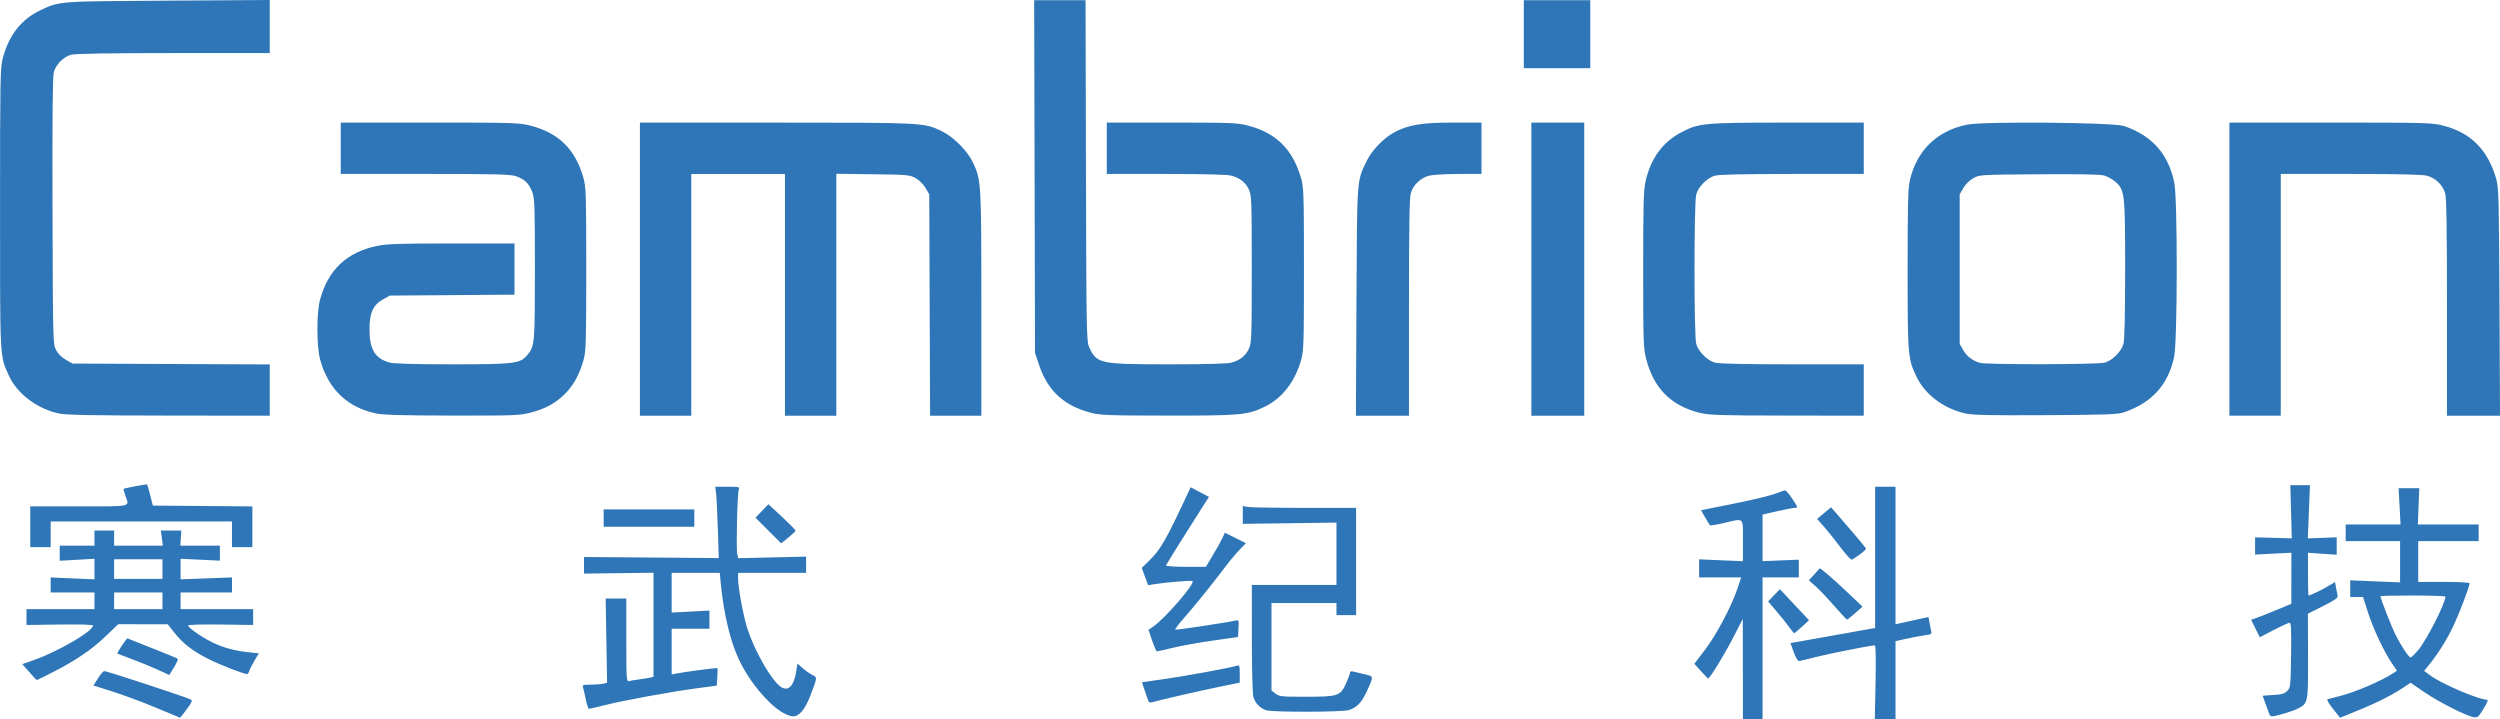 <?xml version="1.0" encoding="UTF-8"?>
<svg width="1654.6" height="476.13" version="1.1" viewBox="0 0 1654.616 476.127" xmlns="http://www.w3.org/2000/svg" xmlns:cc="http://creativecommons.org/ns#" xmlns:dc="http://purl.org/dc/elements/1.1/" xmlns:rdf="http://www.w3.org/1999/02/22-rdf-syntax-ns#">
<path d="m1153.5 442.88-0.037-33.25-6.213 12.07c-6.01 11.675-15.691 27.497-16.713 27.315-0.275-0.049-2.44-2.255-4.811-4.902l-4.311-4.813 7.102-9.335c7.568-9.947 17.413-28.567 21.46-40.585l2.441-7.25h-27.881v-11.941l14.5 0.626 14.5 0.626v-13.656c0-15.882 1.135-14.835-12.604-11.631-4.775 1.113-8.912 1.793-9.195 1.51-0.283-0.283-1.733-2.642-3.222-5.243l-2.709-4.729 20.81-4.171c17.893-3.586 27.019-5.955 34-8.826 1.148-0.472 2.585 0.863 5.25 4.877 4.212 6.343 4.275 6.557 1.93 6.557-0.957 0-6.132 0.991-11.5 2.201l-9.76 2.201v30.872l12-0.494 12-0.494v11.714h-24v94h-13l-0.037-33.25zm87.827 8.75c0.311-15.601 0.133-24.5-0.488-24.5-2.596 0-29.965 5.414-38.802 7.676-5.5 1.408-10.609 2.619-11.353 2.692-0.798 0.078-2.236-2.329-3.506-5.867l-2.153-6 28.006-5 28.006-5v-93.501l6.75 4.3e-4 6.75 4.3e-4v91.038l2.25-0.512c1.238-0.282 6.148-1.358 10.913-2.391l8.663-1.879 0.655 3.622c0.361 1.992 0.882 4.569 1.159 5.726 0.445 1.859-0.059 2.18-4.318 2.752-2.652 0.356-8.084 1.367-12.072 2.246l-7.25 1.599v51.799h-13.698zm-1138.8 16.46c-9.075-3.737-21.937-8.499-28.581-10.583l-12.081-3.788 2.981-4.795c1.639-2.637 3.54-4.795 4.224-4.795 1.686 0 55.603 17.752 57.328 18.875 1.081 0.704 0.474 2.079-2.87 6.509-2.332 3.089-4.299 5.561-4.37 5.494-0.071-0.067-7.555-3.18-16.63-6.917zm1441.5 0.98c-3.109-3.957-4.232-6.079-3.354-6.338 0.726-0.214 4.47-1.191 8.32-2.171 10.136-2.58 27.268-9.957 35.214-15.163l2.244-1.47-3.191-4.638c-5.301-7.705-12.544-23.049-16.002-33.902l-3.264-10.242-4.25-8e-3 -4.25-8e-3v-11.042l16.5 0.676 16.5 0.676v-27.31h-36v-11h36.307l-0.645-12-0.645-12h13.697l-0.494 12-0.494 12h40.274v11h-40v27h17c9.685 0 17 0.396 17 0.92 0 2.008-6.465 19.092-10.476 27.683-4.292 9.193-9.995 18.378-16.212 26.112l-3.389 4.216 4.289 3.118c7.816 5.682 31.883 15.951 37.385 15.951 0.857 0-6e-4 2.168-2.378 6.011-3.422 5.532-3.952 5.969-6.656 5.487-5.057-0.901-23.103-10.074-32.555-16.548l-9.055-6.202-5.334 3.542c-8.214 5.454-20.053 11.18-36.586 17.697l-4.825 1.902-4.674-5.949zm56.331-38.643c5.54-6.481 18.132-31.163 18.135-35.547 3e-4 -0.412-9.675-0.75-21.5-0.75s-21.5 0.203-21.5 0.45c0 1.54 7.315 20.233 10.017 25.598 3.832 7.609 8.72 14.952 9.953 14.952 0.481 0 2.683-2.116 4.894-4.703zm-1083.3 40.617c-9.68-6.139-21.444-20.595-27.949-34.345-5.766-12.188-10.176-30.724-12.092-50.819l-0.643-6.75h-31.841v26.305l12.5-0.668 12.5-0.668v12.032h-25v30.25l2.78-0.556c6.103-1.22 27.25-3.99 27.525-3.605 0.162 0.226 0.122 2.916-0.088 5.979l-0.382 5.568-13.168 1.767c-17.549 2.355-48.572 8.032-60.725 11.112-5.393 1.367-10.184 2.486-10.646 2.486s-1.368-2.587-2.014-5.75c-0.645-3.163-1.476-6.763-1.845-8-0.643-2.153-0.419-2.251 5.195-2.264 3.227-8e-3 6.939-0.301 8.251-0.652l2.384-0.638-0.472-27.848-0.472-27.848h13.677v27.567c0 25.772 0.114 27.536 1.75 27.084 0.963-0.266 4-0.778 6.75-1.139 2.75-0.361 6.013-0.897 7.25-1.192l2.25-0.537v-68.855l-23.001 0.286-23.001 0.286 8.3e-4 -5.5 8.4e-4 -5.5 44.606 0.359 44.606 0.359-0.637-19.359c-0.351-10.648-0.876-21.272-1.167-23.609l-0.53-4.25h8.168c7.394 0 8.098 0.166 7.431 1.75-0.998 2.369-1.906 39.403-1.049 42.817l0.683 2.72 22.445-0.515 22.445-0.515v10.745h-45v3.901c0 6.423 3.734 26.074 6.479 34.099 5.253 15.358 15.905 33.584 21.935 37.536 4.87 3.191 8.647-0.839 10.113-10.789l0.701-4.753 3.399 2.985c1.87 1.642 4.766 3.692 6.437 4.555 3.437 1.778 3.479 1.312-1.235 13.669-3.494 9.159-7.372 13.798-11.535 13.798-1.597 0-5.093-1.389-7.77-3.086zm984.98 1.836c-0.236-0.688-1.346-3.725-2.468-6.75s-2.04-5.562-2.04-5.637c-3e-4 -0.075 3.152-0.315 7.005-0.533 5.594-0.316 7.457-0.847 9.25-2.639 2.166-2.164 2.256-2.998 2.55-23.717 0.244-17.164 0.043-21.468-1-21.443-0.718 0.017-5.442 2.187-10.499 4.822l-9.194 4.791-2.87-5.79-2.87-5.79 3.063-1.034c1.685-0.569 7.671-2.946 13.304-5.283l10.24-4.248 0.01-16.903 0.01-16.903-12 0.603-12 0.603v-11.401l12.14 0.337 12.14 0.337-0.484-17.587-0.484-17.587h12.99l-0.705 17.598-0.705 17.598 9.556-0.348 9.556-0.348-7e-4 5.77-8e-4 5.77-9.5-0.668-9.5-0.668v14.148c0 7.781 0.17 14.148 0.378 14.148 1.076 0 8.085-3.325 12.513-5.936l5.037-2.97 0.624 3.703c0.343 2.036 0.835 4.473 1.092 5.415 0.364 1.331-1.778 2.84-9.61 6.771l-10.078 5.058 0.077 28.072c0.086 31.361 0.109 31.244-6.857 34.798-3.551 1.812-14.565 5.09-17.101 5.09-0.625 0-1.33-0.562-1.566-1.25zm-663.89-2.784c-4.066-1.218-7.455-4.715-8.615-8.891-0.57-2.053-0.995-18.578-0.998-38.824l-6e-3 -35.25h56v-41.244l-31 0.412-31 0.412v-11.829l3.125 0.625c1.719 0.344 18.594 0.625 37.5 0.625h34.375v71h-13v-8h-43v57.855l2.635 2.073c2.437 1.917 3.945 2.073 20.099 2.073 21.445 0 22.86-0.474 26.658-8.938 1.435-3.197 2.609-6.371 2.609-7.054 0-0.797 0.805-1.029 2.25-0.647 1.238 0.327 4.62 1.128 7.516 1.779 6.018 1.354 5.996 1.154 1.295 11.359-3.355 7.284-6.733 10.786-11.895 12.332-4.579 1.372-50.038 1.483-54.546 0.133zm-78.096-6.102c-0.276-0.75-1.35-3.857-2.386-6.904l-1.885-5.541 15.624-2.248c14.506-2.087 42.815-7.303 47.21-8.698 1.738-0.552 1.914-0.064 1.914 5.297v5.904l-13.75 2.805c-12.741 2.6-38.812 8.582-43.988 10.094-1.461 0.427-2.412 0.18-2.739-0.71zm-740.65-19.162-4.623-5.273 8.073-2.86c15.848-5.614 38.674-18.965 38.674-22.621 0-0.674-7.489-0.925-22.001-0.735l-22.001 0.287 9.01e-4 -5.25 9.01e-4 -5.25h45v-11h-29v-9.941l14.5 0.626 14.5 0.626v-13.616l-11.5 0.657-11.5 0.657v-10.009h23v-10h13v10h32.258l-0.663-5-0.663-5 6.784-6.2e-4 6.784-6.2e-4 -0.347 5.001-0.347 5.001h26.193v9.935l-13-0.622-13-0.622v13.624l17-0.642 17-0.642v9.969h-34v11h48l9.3e-4 5.25 9.3e-4 5.25-21.501-0.288c-13.157-0.176-21.501 0.082-21.501 0.665 0 1.398 8.585 7.421 15.58 10.93 7.143 3.583 15.324 5.839 24.581 6.776l6.661 0.675-2.8 4.621c-1.54 2.542-3.105 5.633-3.479 6.871-0.374 1.238-1.02 2.25-1.437 2.25-2.182 0-16.739-5.604-24.608-9.474-11.139-5.478-17.672-10.425-23.5-17.796l-4.5-5.691-16.394-0.02-16.394-0.02-8.106 7.78c-9.351 8.974-19.658 16.015-34.776 23.757-5.868 3.005-10.818 5.458-11 5.451-0.182-7e-3 -2.411-2.385-4.954-5.286zm88.124-47.202v-5.5h-32v11h32zm0-21v-6.5h-32v13h32zm-2.5 66.878c-3.85-1.794-11.5-4.939-17-6.989s-10.13-3.819-10.288-3.93c-0.568-0.397 6.07-10.403 6.673-10.059 0.339 0.193 7.816 3.167 16.616 6.608 8.8 3.441 16.278 6.535 16.618 6.874 0.34 0.34-0.785 2.899-2.5 5.687l-3.118 5.07zm657.53-19.496-2.424-7.119 2.947-2.045c8.155-5.658 27.959-28.538 26.213-30.284-0.564-0.564-19.029 0.975-25.838 2.153l-3.571 0.618-2.112-5.732-2.112-5.732 4.856-4.729c7.678-7.479 11.298-13.807 26.079-45.586l1.431-3.076 6.077 3.191 6.077 3.191-4.577 7.095c-7.499 11.626-23.551 37.329-23.91 38.286-0.184 0.491 5.663 0.889 13.051 0.889h13.384l4.638-7.75c2.551-4.263 5.376-9.338 6.278-11.278l1.64-3.528 6.959 3.454 6.959 3.454-4.385 4.574c-2.412 2.515-6.57 7.498-9.242 11.074-7.725 10.338-20.258 25.875-27.257 33.791-3.546 4.01-6.216 7.521-5.935 7.802 0.421 0.421 33.399-4.55 40.241-6.066 1.846-0.409 1.975-3e-3 1.673 5.265l-0.327 5.708-16.366 2.3c-9.002 1.265-20.92 3.402-26.487 4.75-5.566 1.348-10.439 2.45-10.83 2.45s-1.8-3.204-3.133-7.119zm421.67-8.877c-1.538-2.174-5.321-6.911-8.407-10.526l-5.611-6.572 3.907-4.041 3.907-4.041 9.644 10.272 9.644 10.272-4.644 4.277c-2.554 2.352-4.869 4.285-5.144 4.295-0.275 0.01-1.758-1.761-3.297-3.935zm29.744-14.134c-4.371-5.021-9.937-10.883-12.369-13.026l-4.421-3.897 3.421-3.713c1.881-2.042 3.522-3.894 3.645-4.115 0.363-0.651 8.062 5.937 18.622 15.936l9.847 9.323-4.847 4.272c-2.666 2.35-5.095 4.289-5.399 4.311-0.304 0.021-4.129-4.07-8.5-9.091zm4.256-38.642c-3.604-4.8-8.587-11.015-11.074-13.811l-4.522-5.083 4.615-3.857 4.614-3.857 3.901 4.44c7.429 8.458 18.401 21.445 19.064 22.568 0.565 0.956-2.231 3.342-8.904 7.6-0.711 0.454-3.611-2.562-7.693-8zm-1198.2-13.728v-13.5h32.25c35.78 0 33.411 0.542 30.739-7.03-0.831-2.355-1.393-4.388-1.25-4.517 0.547-0.493 15.27-3.277 15.598-2.949 0.19 0.19 1.12 3.416 2.067 7.17l1.722 6.825 32.937 0.263 32.937 0.263v26.973l-6.75 6.5e-4 -6.75 6.4e-4v-17h-120v17h-13.5zm488.5 2.5-8.5-8.5 4.258-4.439 4.258-4.439 3.743 3.425c8.83 8.082 14.242 13.431 14.242 14.075 0 0.38-2.138 2.42-4.75 4.534l-4.75 3.843zm-109-8.25 7e-5 -5.75h60l-1e-4 5.75-1e-4 5.75h-60zm-360.75-69.267c-14.201-3.085-27.42-13.056-32.749-24.702-6.235-13.625-6.001-9.317-6.001-110.78 0-85.223 0.139-93.043 1.77-99.397 3.909-15.233 12.215-25.907 24.816-31.891 12.824-6.09 11.425-5.983 84.664-6.429l67.25-0.41v35.127l-63.75 6e-3c-43.191 4e-3 -65.025 0.36-67.703 1.103-5.125 1.423-10.079 6.44-11.473 11.618-0.778 2.889-1.027 30.147-0.84 91.94 0.263 86.802 0.291 87.88 2.35 91.833 1.329 2.55 3.684 4.906 6.5 6.5l4.416 2.5 65.25 0.278 65.25 0.278v33.944l-66.75-0.08c-52.245-0.062-68.108-0.374-73-1.437zm209.75-0.05c-18.827-4.077-31.328-16.202-36.615-35.513-2.401-8.772-2.465-30.897-0.113-39.645 5.337-19.855 17.776-31.559 37.935-35.694 6.301-1.292 15.293-1.581 49.25-1.581h41.542v33.897l-41.25 0.301-41.25 0.301-4.5 2.5c-6.627 3.682-9.006 8.972-8.978 19.962 0.034 13.28 3.677 19.204 13.478 21.919 2.593 0.718 17.04 1.11 41.068 1.113 41.238 6e-3 45.122-0.461 49.771-5.986 5.06-6.013 5.161-7.131 5.161-57.009 0-42.143-0.166-46.931-1.775-51.099-2.181-5.651-4.968-8.37-10.629-10.367-3.708-1.308-12.564-1.534-60.222-1.534h-55.874v-34h58.84c55.35 0 59.299 0.117 66.575 1.978 18.953 4.847 30.083 15.886 35.31 35.022 1.598 5.849 1.776 11.861 1.776 60 0 48.154-0.178 54.15-1.777 60-2.579 9.436-6.536 16.704-12.223 22.454-6.201 6.269-13.062 10.004-23.085 12.568-7.159 1.831-11.017 1.972-51.825 1.899-33.915-0.061-45.59-0.404-50.59-1.487zm175-95.433v-97l90.25 0.017c98.019 0.019 97.528-6e-3 109.41 5.59 7.633 3.594 17.135 13.096 20.729 20.729 5.506 11.693 5.572 12.784 5.59 93.413l0.017 74.25h-33.95l-0.275-73.25-0.275-73.25-2.368-4.132c-1.368-2.387-4.113-5.132-6.5-6.5-3.985-2.283-4.997-2.379-28.382-2.682l-24.25-0.314v160.13h-34v-160h-62v160h-34zm298.32 95.009c-17.625-4.62-28.345-14.487-34.059-31.348l-2.765-8.161-0.278-116.75-0.278-116.75h34.006l0.275 112.75c0.258 106.04 0.382 112.99 2.073 116.74 5.011 11.112 6.872 11.515 53.134 11.508 24.029-4e-3 38.476-0.395 41.068-1.113 5.723-1.585 9.456-4.574 11.595-9.282 1.733-3.817 1.861-7.436 1.861-52.599s-0.128-48.782-1.861-52.599c-2.138-4.708-5.871-7.697-11.595-9.282-2.611-0.723-17.625-1.11-43.25-1.113l-39.25-6e-3v-34h42.84c39.409 0 43.459 0.158 50.575 1.978 18.697 4.782 29.797 15.831 35.264 35.102 1.659 5.848 1.821 11.185 1.821 59.92 0 48.859-0.159 54.064-1.834 60-4.079 14.454-12.475 25.326-23.886 30.929-11.502 5.648-15.702 6.04-64.28 5.998-39.787-0.034-44.687-0.218-51.176-1.919zm175.92-73.259c0.393-82.784 0.177-79.798 6.732-93.275 3.417-7.025 11.184-15.154 18.05-18.891 9.321-5.073 18.302-6.584 39.137-6.584h18.84v34h-15.057c-8.281 0-17.108 0.516-19.614 1.147-5.599 1.41-10.472 6.051-12.117 11.54-0.9 3.004-1.212 22.469-1.212 75.678v71.634h-35.115zm115.76-21.75v-97h35v194h-35zm111.5 95.125c-19.097-4.714-30.549-16.268-35.565-35.881-1.79-6.997-1.935-11.417-1.935-58.957 0-43.828 0.239-52.452 1.625-58.59 3.368-14.911 11.276-25.77 23.408-32.146 11.937-6.273 14.557-6.515 70.716-6.534l50.25-0.017v34l-47.25 6e-3c-31.388 4e-3 -48.585 0.376-51.228 1.11-5.097 1.415-10.992 7.31-12.407 12.407-1.524 5.488-1.524 93.467 0 98.955 1.415 5.098 7.31 10.992 12.407 12.407 2.642 0.734 19.839 1.106 51.228 1.11l47.25 5e-3v34l-50.75-0.074c-44.555-0.065-51.604-0.285-57.75-1.802zm175.87 0.411c-14.167-3.144-26.508-12.271-32.185-23.803-6.01-12.208-6.16-13.951-6.16-71.733 0-43.472 0.261-53.609 1.52-58.947 4.645-19.708 17.838-32.531 37.739-36.68 10.792-2.25 97.043-1.501 104.01 0.904 18.526 6.396 29.194 18.383 33.204 37.311 2.261 10.674 2.166 105.54-0.116 115.72-4.152 18.508-14.635 30.047-33.089 36.422-4.155 1.435-11.086 1.691-51.797 1.914-36.711 0.201-48.341-0.041-53.126-1.103zm92.103-33.651c5.097-1.415 10.992-7.31 12.407-12.407 0.73-2.63 1.106-19.249 1.11-49.046 0.01-50.725-0.224-52.792-6.492-58.295-1.912-1.679-5.29-3.541-7.508-4.138-2.67-0.719-17.278-0.986-43.263-0.792-39.179 0.293-39.237 0.297-43.364 2.661-2.387 1.368-5.132 4.113-6.5 6.5l-2.368 4.132v99l2.344 4.09c2.353 4.105 6.049 6.94 10.998 8.435 4.221 1.275 77.987 1.149 82.635-0.141zm82.522-61.885v-97h66.84c63.321 0 67.247 0.104 74.575 1.978 18.476 4.725 29.658 15.989 35.264 35.522 1.546 5.385 1.759 13.715 2.079 81.25l0.357 75.25h-35.115v-71.634c0-53.209-0.312-72.674-1.212-75.678-1.645-5.489-6.518-10.13-12.117-11.54-3.1-0.781-19.278-1.147-50.614-1.147h-46.057v160h-34zm-467-155.5v-22.5h44v45h-44z" fill="#2e76b7"/>
</svg>
